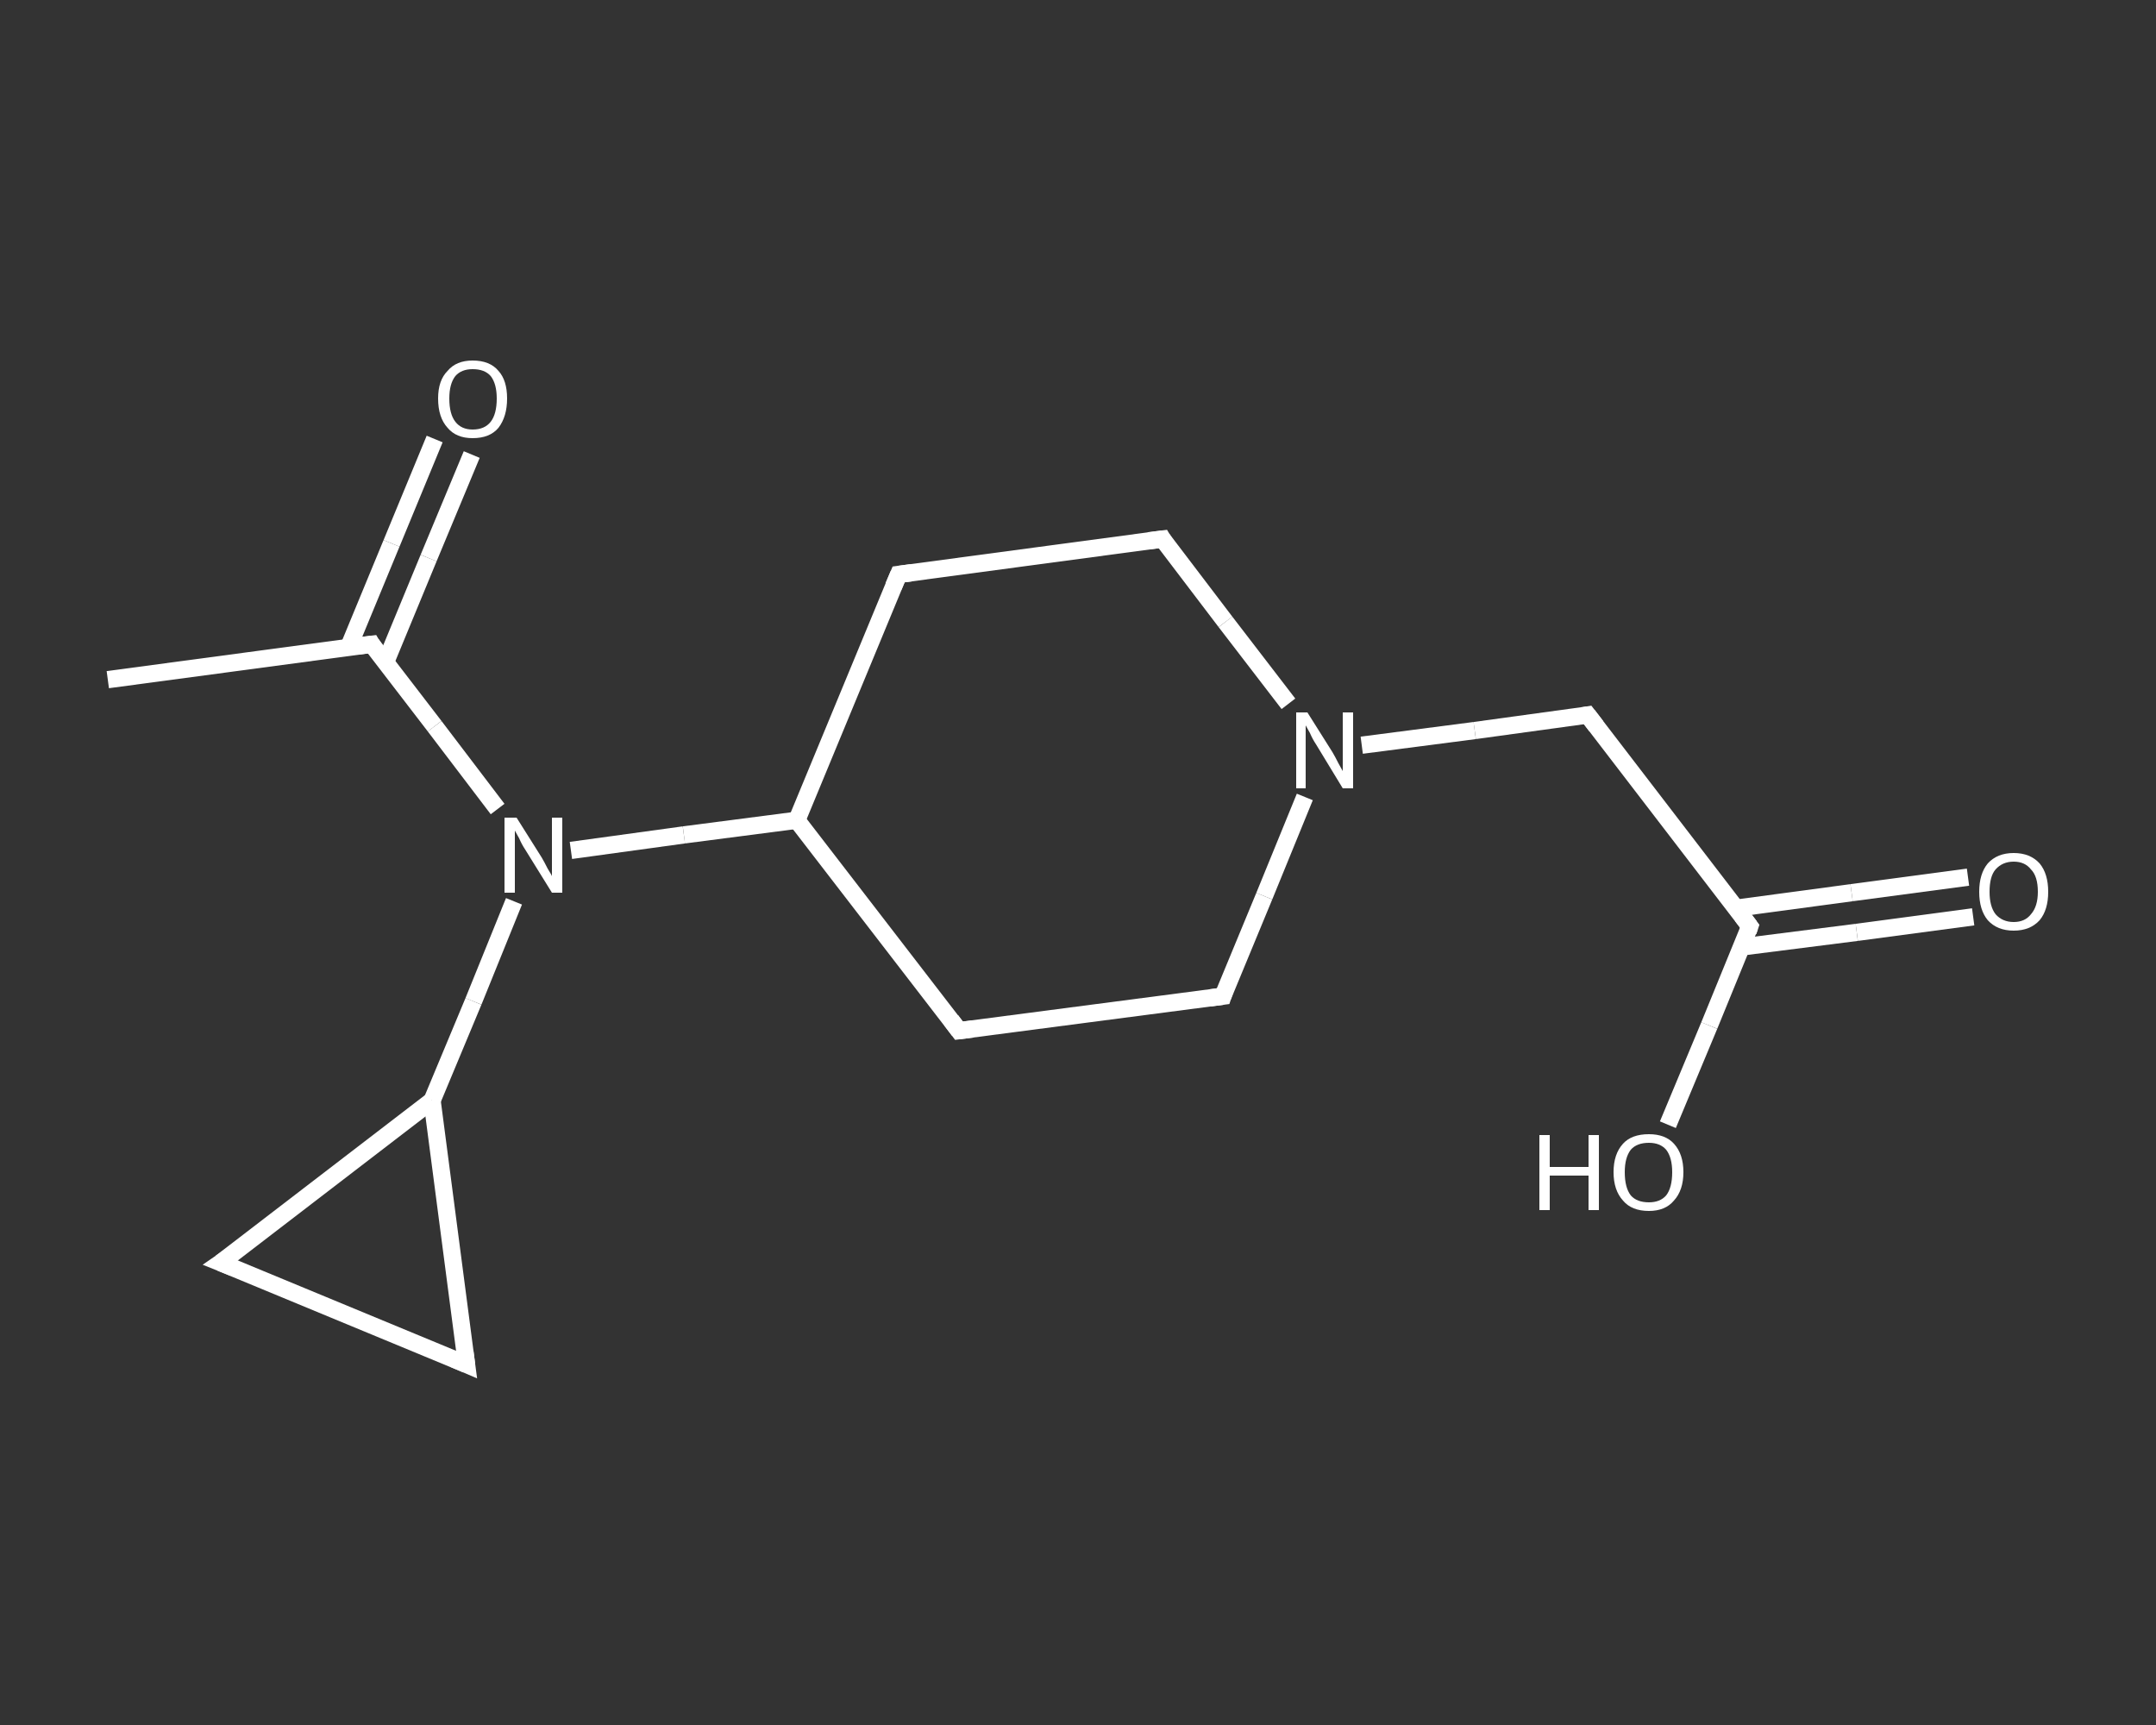 <?xml version='1.0' encoding='iso-8859-1'?>
<svg version='1.1' baseProfile='full'
              xmlns='http://www.w3.org/2000/svg'
                      xmlns:rdkit='http://www.rdkit.org/xml'
                      xmlns:xlink='http://www.w3.org/1999/xlink'
                  xml:space='preserve'
width='250px' height='200px' viewBox='0 0 250 200'>
<rect x="0" y="0" width="250" height="200" fill="#333333" stroke="none"/>
<!-- END OF HEADER -->
<rect style='opacity:1.0;fill:transparent;stroke:none' width='250.0' height='200.0' x='0.0' y='0.0'> </rect>
<path class='bond-0 atom-0 atom-1' d='M 12.5,78.8 L 43.1,74.7' style='fill:none;fill-rule:evenodd;stroke:#FFFFFF;stroke-width:2.0px;stroke-linecap:butt;stroke-linejoin:miter;stroke-opacity:1' />
<path class='bond-1 atom-1 atom-2' d='M 44.7,76.8 L 49.7,64.7' style='fill:none;fill-rule:evenodd;stroke:#FFFFFF;stroke-width:2.0px;stroke-linecap:butt;stroke-linejoin:miter;stroke-opacity:1' />
<path class='bond-1 atom-1 atom-2' d='M 49.7,64.7 L 54.7,52.7' style='fill:none;fill-rule:evenodd;stroke:#FFFFFF;stroke-width:2.0px;stroke-linecap:butt;stroke-linejoin:miter;stroke-opacity:1' />
<path class='bond-1 atom-1 atom-2' d='M 40.4,75.1 L 45.4,63.0' style='fill:none;fill-rule:evenodd;stroke:#FFFFFF;stroke-width:2.0px;stroke-linecap:butt;stroke-linejoin:miter;stroke-opacity:1' />
<path class='bond-1 atom-1 atom-2' d='M 45.4,63.0 L 50.4,50.9' style='fill:none;fill-rule:evenodd;stroke:#FFFFFF;stroke-width:2.0px;stroke-linecap:butt;stroke-linejoin:miter;stroke-opacity:1' />
<path class='bond-2 atom-1 atom-3' d='M 43.1,74.7 L 50.4,84.2' style='fill:none;fill-rule:evenodd;stroke:#FFFFFF;stroke-width:2.0px;stroke-linecap:butt;stroke-linejoin:miter;stroke-opacity:1' />
<path class='bond-2 atom-1 atom-3' d='M 50.4,84.2 L 57.7,93.8' style='fill:none;fill-rule:evenodd;stroke:#FFFFFF;stroke-width:2.0px;stroke-linecap:butt;stroke-linejoin:miter;stroke-opacity:1' />
<path class='bond-3 atom-3 atom-4' d='M 59.6,104.5 L 54.9,116.1' style='fill:none;fill-rule:evenodd;stroke:#FFFFFF;stroke-width:2.0px;stroke-linecap:butt;stroke-linejoin:miter;stroke-opacity:1' />
<path class='bond-3 atom-3 atom-4' d='M 54.9,116.1 L 50.1,127.6' style='fill:none;fill-rule:evenodd;stroke:#FFFFFF;stroke-width:2.0px;stroke-linecap:butt;stroke-linejoin:miter;stroke-opacity:1' />
<path class='bond-4 atom-4 atom-5' d='M 50.1,127.6 L 54.1,158.2' style='fill:none;fill-rule:evenodd;stroke:#FFFFFF;stroke-width:2.0px;stroke-linecap:butt;stroke-linejoin:miter;stroke-opacity:1' />
<path class='bond-5 atom-5 atom-6' d='M 54.1,158.2 L 25.6,146.4' style='fill:none;fill-rule:evenodd;stroke:#FFFFFF;stroke-width:2.0px;stroke-linecap:butt;stroke-linejoin:miter;stroke-opacity:1' />
<path class='bond-6 atom-3 atom-7' d='M 66.2,98.6 L 79.3,96.8' style='fill:none;fill-rule:evenodd;stroke:#FFFFFF;stroke-width:2.0px;stroke-linecap:butt;stroke-linejoin:miter;stroke-opacity:1' />
<path class='bond-6 atom-3 atom-7' d='M 79.3,96.8 L 92.4,95.1' style='fill:none;fill-rule:evenodd;stroke:#FFFFFF;stroke-width:2.0px;stroke-linecap:butt;stroke-linejoin:miter;stroke-opacity:1' />
<path class='bond-7 atom-7 atom-8' d='M 92.4,95.1 L 111.2,119.5' style='fill:none;fill-rule:evenodd;stroke:#FFFFFF;stroke-width:2.0px;stroke-linecap:butt;stroke-linejoin:miter;stroke-opacity:1' />
<path class='bond-8 atom-8 atom-9' d='M 111.2,119.5 L 141.8,115.5' style='fill:none;fill-rule:evenodd;stroke:#FFFFFF;stroke-width:2.0px;stroke-linecap:butt;stroke-linejoin:miter;stroke-opacity:1' />
<path class='bond-9 atom-9 atom-10' d='M 141.8,115.5 L 146.6,103.9' style='fill:none;fill-rule:evenodd;stroke:#FFFFFF;stroke-width:2.0px;stroke-linecap:butt;stroke-linejoin:miter;stroke-opacity:1' />
<path class='bond-9 atom-9 atom-10' d='M 146.6,103.9 L 151.3,92.4' style='fill:none;fill-rule:evenodd;stroke:#FFFFFF;stroke-width:2.0px;stroke-linecap:butt;stroke-linejoin:miter;stroke-opacity:1' />
<path class='bond-10 atom-10 atom-11' d='M 157.9,86.4 L 171.0,84.7' style='fill:none;fill-rule:evenodd;stroke:#FFFFFF;stroke-width:2.0px;stroke-linecap:butt;stroke-linejoin:miter;stroke-opacity:1' />
<path class='bond-10 atom-10 atom-11' d='M 171.0,84.7 L 184.1,82.9' style='fill:none;fill-rule:evenodd;stroke:#FFFFFF;stroke-width:2.0px;stroke-linecap:butt;stroke-linejoin:miter;stroke-opacity:1' />
<path class='bond-11 atom-11 atom-12' d='M 184.1,82.9 L 202.9,107.4' style='fill:none;fill-rule:evenodd;stroke:#FFFFFF;stroke-width:2.0px;stroke-linecap:butt;stroke-linejoin:miter;stroke-opacity:1' />
<path class='bond-12 atom-12 atom-13' d='M 201.9,109.8 L 215.3,108.1' style='fill:none;fill-rule:evenodd;stroke:#FFFFFF;stroke-width:2.0px;stroke-linecap:butt;stroke-linejoin:miter;stroke-opacity:1' />
<path class='bond-12 atom-12 atom-13' d='M 215.3,108.1 L 228.8,106.3' style='fill:none;fill-rule:evenodd;stroke:#FFFFFF;stroke-width:2.0px;stroke-linecap:butt;stroke-linejoin:miter;stroke-opacity:1' />
<path class='bond-12 atom-12 atom-13' d='M 201.3,105.3 L 214.7,103.5' style='fill:none;fill-rule:evenodd;stroke:#FFFFFF;stroke-width:2.0px;stroke-linecap:butt;stroke-linejoin:miter;stroke-opacity:1' />
<path class='bond-12 atom-12 atom-13' d='M 214.7,103.5 L 228.2,101.7' style='fill:none;fill-rule:evenodd;stroke:#FFFFFF;stroke-width:2.0px;stroke-linecap:butt;stroke-linejoin:miter;stroke-opacity:1' />
<path class='bond-13 atom-12 atom-14' d='M 202.9,107.4 L 198.2,118.9' style='fill:none;fill-rule:evenodd;stroke:#FFFFFF;stroke-width:2.0px;stroke-linecap:butt;stroke-linejoin:miter;stroke-opacity:1' />
<path class='bond-13 atom-12 atom-14' d='M 198.2,118.9 L 193.4,130.4' style='fill:none;fill-rule:evenodd;stroke:#FFFFFF;stroke-width:2.0px;stroke-linecap:butt;stroke-linejoin:miter;stroke-opacity:1' />
<path class='bond-14 atom-10 atom-15' d='M 149.4,81.6 L 142.1,72.1' style='fill:none;fill-rule:evenodd;stroke:#FFFFFF;stroke-width:2.0px;stroke-linecap:butt;stroke-linejoin:miter;stroke-opacity:1' />
<path class='bond-14 atom-10 atom-15' d='M 142.1,72.1 L 134.8,62.5' style='fill:none;fill-rule:evenodd;stroke:#FFFFFF;stroke-width:2.0px;stroke-linecap:butt;stroke-linejoin:miter;stroke-opacity:1' />
<path class='bond-15 atom-15 atom-16' d='M 134.8,62.5 L 104.2,66.6' style='fill:none;fill-rule:evenodd;stroke:#FFFFFF;stroke-width:2.0px;stroke-linecap:butt;stroke-linejoin:miter;stroke-opacity:1' />
<path class='bond-16 atom-6 atom-4' d='M 25.6,146.4 L 50.1,127.6' style='fill:none;fill-rule:evenodd;stroke:#FFFFFF;stroke-width:2.0px;stroke-linecap:butt;stroke-linejoin:miter;stroke-opacity:1' />
<path class='bond-17 atom-16 atom-7' d='M 104.2,66.6 L 92.4,95.1' style='fill:none;fill-rule:evenodd;stroke:#FFFFFF;stroke-width:2.0px;stroke-linecap:butt;stroke-linejoin:miter;stroke-opacity:1' />
<path d='M 41.5,74.9 L 43.1,74.7 L 43.4,75.2' style='fill:none;stroke:#FFFFFF;stroke-width:2.0px;stroke-linecap:butt;stroke-linejoin:miter;stroke-opacity:1;' />
<path d='M 53.9,156.7 L 54.1,158.2 L 52.7,157.6' style='fill:none;stroke:#FFFFFF;stroke-width:2.0px;stroke-linecap:butt;stroke-linejoin:miter;stroke-opacity:1;' />
<path d='M 27.1,147.0 L 25.6,146.4 L 26.9,145.5' style='fill:none;stroke:#FFFFFF;stroke-width:2.0px;stroke-linecap:butt;stroke-linejoin:miter;stroke-opacity:1;' />
<path d='M 110.3,118.3 L 111.2,119.5 L 112.8,119.3' style='fill:none;stroke:#FFFFFF;stroke-width:2.0px;stroke-linecap:butt;stroke-linejoin:miter;stroke-opacity:1;' />
<path d='M 140.3,115.7 L 141.8,115.5 L 142.0,114.9' style='fill:none;stroke:#FFFFFF;stroke-width:2.0px;stroke-linecap:butt;stroke-linejoin:miter;stroke-opacity:1;' />
<path d='M 183.5,83.0 L 184.1,82.9 L 185.1,84.2' style='fill:none;stroke:#FFFFFF;stroke-width:2.0px;stroke-linecap:butt;stroke-linejoin:miter;stroke-opacity:1;' />
<path d='M 202.0,106.2 L 202.9,107.4 L 202.7,108.0' style='fill:none;stroke:#FFFFFF;stroke-width:2.0px;stroke-linecap:butt;stroke-linejoin:miter;stroke-opacity:1;' />
<path d='M 135.1,63.0 L 134.8,62.5 L 133.2,62.7' style='fill:none;stroke:#FFFFFF;stroke-width:2.0px;stroke-linecap:butt;stroke-linejoin:miter;stroke-opacity:1;' />
<path d='M 105.7,66.4 L 104.2,66.6 L 103.6,68.0' style='fill:none;stroke:#FFFFFF;stroke-width:2.0px;stroke-linecap:butt;stroke-linejoin:miter;stroke-opacity:1;' />
<path class='atom-2' d='M 50.8 46.2
Q 50.8 44.1, 51.9 43.0
Q 52.9 41.8, 54.8 41.8
Q 56.8 41.8, 57.8 43.0
Q 58.8 44.1, 58.8 46.2
Q 58.8 48.3, 57.8 49.6
Q 56.8 50.8, 54.8 50.8
Q 52.9 50.8, 51.9 49.6
Q 50.8 48.4, 50.8 46.2
M 54.8 49.8
Q 56.2 49.8, 56.9 48.9
Q 57.6 48.0, 57.6 46.2
Q 57.6 44.5, 56.9 43.6
Q 56.2 42.8, 54.8 42.8
Q 53.5 42.8, 52.8 43.6
Q 52.1 44.5, 52.1 46.2
Q 52.1 48.0, 52.8 48.9
Q 53.5 49.8, 54.8 49.8
' fill='#FFFFFF'/>
<path class='atom-3' d='M 59.9 94.8
L 62.8 99.4
Q 63.1 99.9, 63.5 100.7
Q 64.0 101.5, 64.0 101.6
L 64.0 94.8
L 65.2 94.8
L 65.2 103.5
L 64.0 103.5
L 60.9 98.5
Q 60.5 97.9, 60.2 97.2
Q 59.8 96.5, 59.7 96.3
L 59.7 103.5
L 58.5 103.5
L 58.5 94.8
L 59.9 94.8
' fill='#FFFFFF'/>
<path class='atom-10' d='M 151.6 82.6
L 154.5 87.2
Q 154.8 87.7, 155.2 88.5
Q 155.7 89.4, 155.7 89.4
L 155.7 82.6
L 156.9 82.6
L 156.9 91.4
L 155.7 91.4
L 152.6 86.3
Q 152.2 85.7, 151.9 85.0
Q 151.5 84.3, 151.4 84.1
L 151.4 91.4
L 150.3 91.4
L 150.3 82.6
L 151.6 82.6
' fill='#FFFFFF'/>
<path class='atom-13' d='M 229.5 103.4
Q 229.5 101.3, 230.5 100.1
Q 231.6 98.9, 233.5 98.9
Q 235.4 98.9, 236.5 100.1
Q 237.5 101.3, 237.5 103.4
Q 237.5 105.5, 236.5 106.7
Q 235.4 107.9, 233.5 107.9
Q 231.6 107.9, 230.5 106.7
Q 229.5 105.5, 229.5 103.4
M 233.5 106.9
Q 234.8 106.9, 235.5 106.0
Q 236.3 105.1, 236.3 103.4
Q 236.3 101.6, 235.5 100.8
Q 234.8 99.9, 233.5 99.9
Q 232.2 99.9, 231.4 100.8
Q 230.7 101.6, 230.7 103.4
Q 230.7 105.1, 231.4 106.0
Q 232.2 106.9, 233.5 106.9
' fill='#FFFFFF'/>
<path class='atom-14' d='M 178.5 131.6
L 179.7 131.6
L 179.7 135.3
L 184.2 135.3
L 184.2 131.6
L 185.4 131.6
L 185.4 140.3
L 184.2 140.3
L 184.2 136.3
L 179.7 136.3
L 179.7 140.3
L 178.5 140.3
L 178.5 131.6
' fill='#FFFFFF'/>
<path class='atom-14' d='M 187.1 135.9
Q 187.1 133.8, 188.2 132.6
Q 189.2 131.5, 191.2 131.5
Q 193.1 131.5, 194.1 132.6
Q 195.2 133.8, 195.2 135.9
Q 195.2 138.0, 194.1 139.2
Q 193.1 140.4, 191.2 140.4
Q 189.2 140.4, 188.2 139.2
Q 187.1 138.0, 187.1 135.9
M 191.2 139.4
Q 192.5 139.4, 193.2 138.6
Q 193.9 137.7, 193.9 135.9
Q 193.9 134.2, 193.2 133.3
Q 192.5 132.5, 191.2 132.5
Q 189.8 132.5, 189.1 133.3
Q 188.4 134.2, 188.4 135.9
Q 188.4 137.7, 189.1 138.6
Q 189.8 139.4, 191.2 139.4
' fill='#FFFFFF'/>
</svg>

